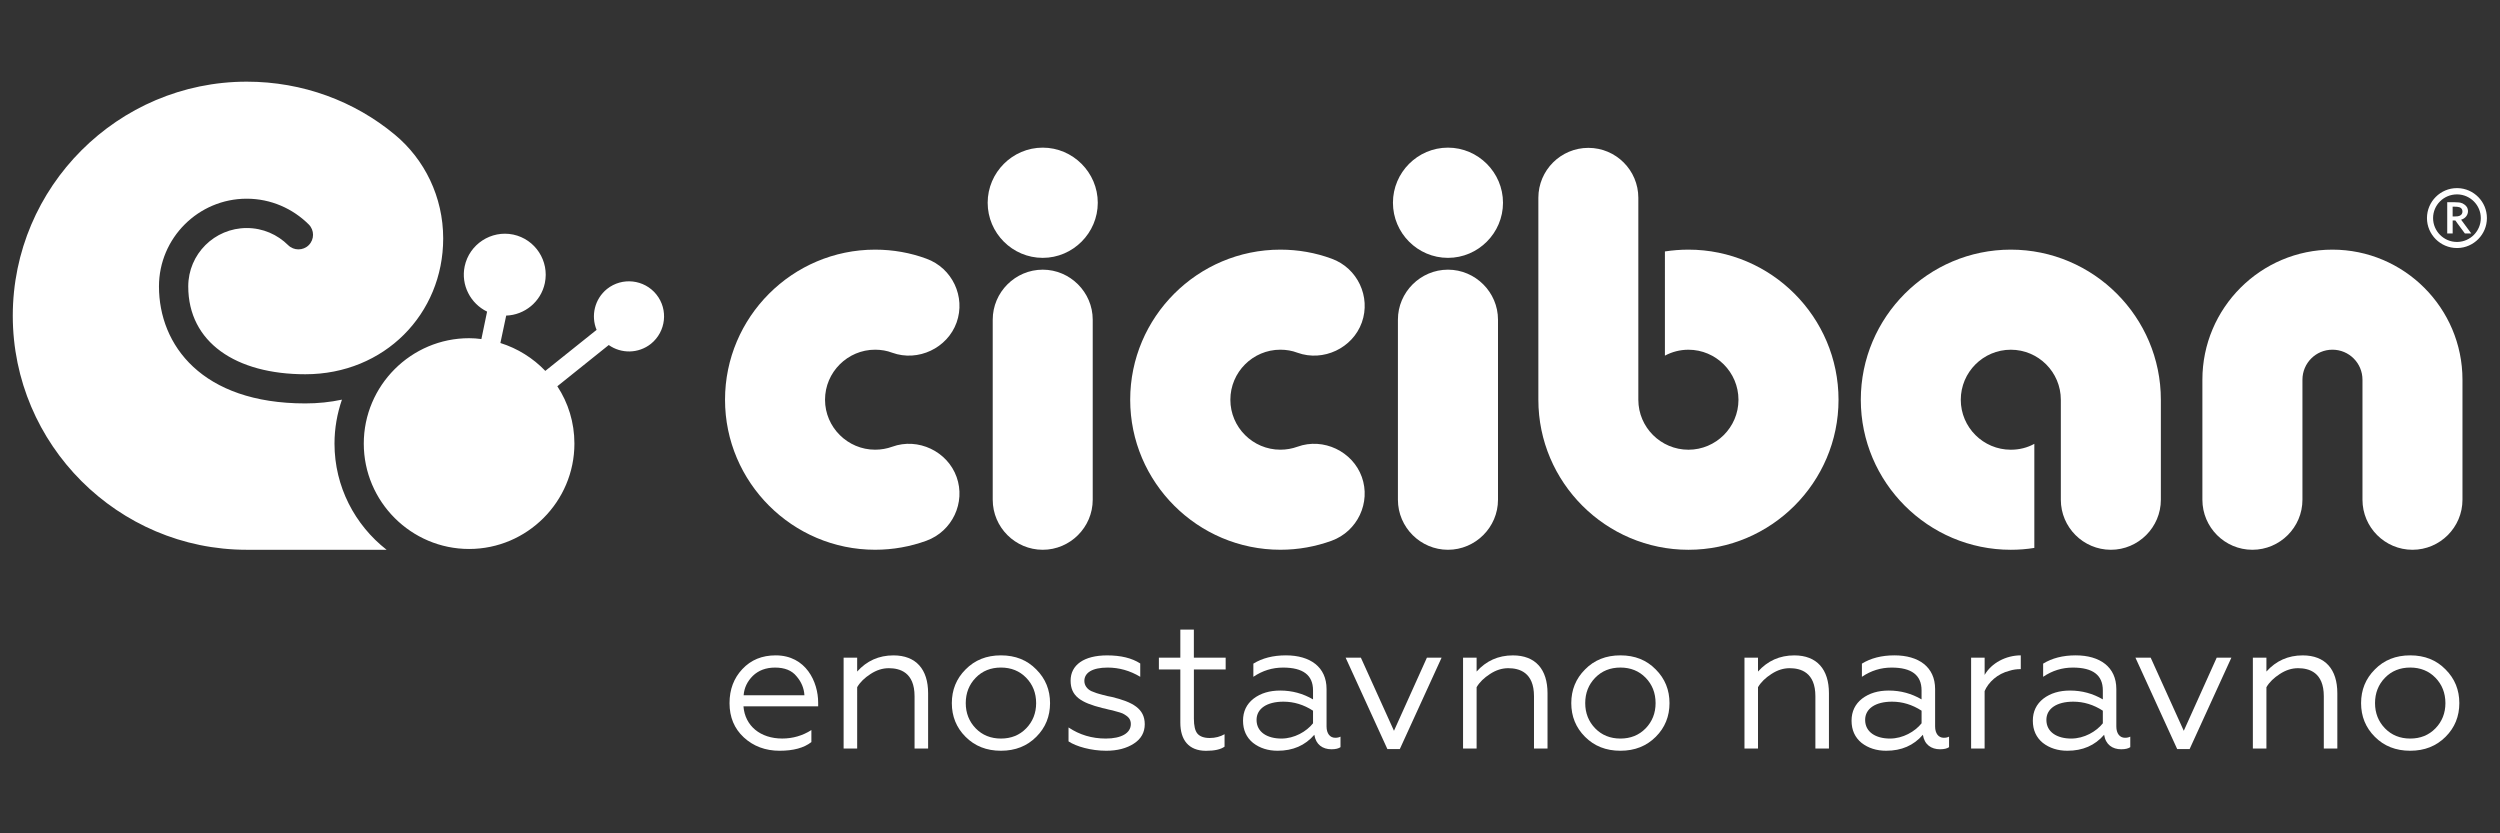 <?xml version="1.0" encoding="utf-8"?>
<!-- Generator: Adobe Illustrator 23.0.3, SVG Export Plug-In . SVG Version: 6.00 Build 0)  -->
<svg version="1.1" id="Layer_1" xmlns="http://www.w3.org/2000/svg" xmlns:xlink="http://www.w3.org/1999/xlink" x="0px" y="0px"
	 viewBox="0 0 900 300" style="enable-background:new 0 0 900 300;" xml:space="preserve">
<rect x="0" y="0" width="900" height="300" fill="#333333" stroke="none"/>
<style type="text/css">
	.st0{fill-rule:evenodd;clip-rule:evenodd;fill:#FFFFFF;}
	.st1{fill:#FFFFFF;}
</style>
<g>
	<g>
		<path class="st0" d="M88.84,29.4c20.19,0,38.84,7.06,53.3,19.08c10.71,8.88,17.41,22.42,17.41,37.36
			c0,27.18-21.15,48.89-49.64,48.89c-24.97,0-42.14-11.48-42.14-31.63c0-11.62,9.45-21.01,21.06-21.01c5.83,0,11.05,2.35,14.92,6.18
			c2.03,2.01,5.37,2.01,7.4-0.02c2.06-2.08,2.06-5.39,0-7.45c-5.74-5.71-13.63-9.27-22.33-9.27c-17.41,0-31.59,14.17-31.59,31.58
			c0,21.08,15.4,42.12,52.67,42.12c4.58,0,8.97-0.46,13.2-1.36c-1.71,4.97-2.68,10.29-2.68,15.83c0,15.5,7.37,29.32,18.76,38.22
			H88.84c-46.38,0-84.24-37.85-84.24-84.25C4.6,67.25,42.46,29.4,88.84,29.4L88.84,29.4z M168.88,121.75
			c-20.87,0-37.92,17.04-37.92,37.95c0,20.88,17.05,37.93,37.92,37.93c20.88,0,37.91-17.05,37.91-37.93
			c0-7.63-2.24-14.71-6.15-20.65l18.51-14.84c4.47,3.16,10.68,3.15,15.2-0.45c5.41-4.37,6.31-12.32,1.94-17.76
			c-4.36-5.43-12.32-6.31-17.76-1.98c-4.48,3.62-5.86,9.66-3.76,14.73l-18.46,14.77c-4.4-4.6-9.95-8.09-16.17-10.04l2.09-9.87
			c6.61-0.21,12.49-4.94,13.91-11.68c1.68-7.96-3.43-15.81-11.39-17.49c-7.93-1.64-15.79,3.47-17.47,11.43
			c-1.41,6.75,2.1,13.43,8.07,16.31l-2.05,9.88C171.81,121.86,170.37,121.75,168.88,121.75z"/>
		<g>
			<path class="st0" d="M315.04,89.87c6.49,0,12.71,1.13,18.45,3.25c9.37,3.38,14.18,13.76,10.89,22.97
				c-3.28,9.2-13.85,14.26-23.18,10.89c-1.9-0.73-4.01-1.09-6.16-1.09c-9.89,0-18.03,8.08-18.03,18.02
				c0,9.91,8.15,17.98,18.03,17.98c2.15,0,4.26-0.38,6.16-1.07c9.33-3.39,19.9,1.69,23.18,10.9c3.29,9.19-1.52,19.54-10.89,22.95
				c-5.74,2.09-11.96,3.24-18.45,3.24c-29.75,0-54.03-24.27-54.03-54C261.01,114.13,285.29,89.87,315.04,89.87z"/>
			<path class="st0" d="M460.94,89.87c6.49,0,12.68,1.13,18.44,3.25c9.36,3.38,14.17,13.76,10.88,22.97
				c-3.28,9.2-13.84,14.26-23.18,10.89c-1.91-0.73-4-1.09-6.15-1.09c-9.91,0-18,8.08-18,18.02c0,9.91,8.09,17.98,18,17.98
				c2.15,0,4.25-0.38,6.15-1.07c9.33-3.39,19.89,1.69,23.18,10.9c3.28,9.19-1.53,19.54-10.88,22.95
				c-5.77,2.09-11.96,3.24-18.44,3.24c-29.79,0-54.07-24.27-54.07-54C406.87,114.13,431.15,89.87,460.94,89.87z"/>
			<path class="st0" d="M607.84,89.87c29.75,0,54.03,24.26,54.03,54.05c0,29.74-24.28,54-54.03,54c-29.75,0-54.03-24.27-54.03-54
				V71.21c0-9.92,8.07-17.98,18.01-17.98c9.92,0,17.98,8.06,17.98,17.98v72.71c0,9.91,8.1,17.98,18.04,17.98
				c9.9,0,18.01-8.07,18.01-17.98c0-9.94-8.11-18.02-18.01-18.02c-3.08,0-5.96,0.79-8.47,2.13V90.52
				C602.13,90.1,604.94,89.87,607.84,89.87z"/>
			<path class="st0" d="M723.89,197.92c-29.75,0-54-24.27-54-54c0-29.79,24.25-54.05,54-54.05c29.75,0,54.02,24.26,54.02,54.05
				v35.99c0,9.92-8.1,18.01-17.99,18.01c-9.93,0-18.02-8.09-18.02-18.01v-35.99c0-9.94-8.07-18.02-18.01-18.02
				c-9.93,0-18.01,8.08-18.01,18.02c0,9.91,8.08,17.98,18.01,17.98c3.08,0,5.98-0.74,8.47-2.12v37.47
				C729.61,197.7,726.79,197.92,723.89,197.92z"/>
			<path class="st0" d="M839.66,89.87c25.81,0,46.83,21.02,46.83,46.83v43.21c0,9.92-8.07,18.01-18,18.01c-9.92,0-18-8.09-18-18.01
				V136.7c0-5.99-4.84-10.81-10.82-10.81c-5.95,0-10.79,4.82-10.79,10.81v43.21c0,9.92-8.1,18.01-18.02,18.01
				c-9.94,0-18-8.09-18-18.01V136.7C792.85,110.89,813.86,89.87,839.66,89.87z"/>
			<path class="st0" d="M375.39,53.15c10.87,0,19.81,8.96,19.81,19.84c0,10.9-8.94,19.84-19.81,19.84
				c-10.93,0-19.83-8.94-19.83-19.84C355.56,62.11,364.47,53.15,375.39,53.15L375.39,53.15z M375.39,97.08
				c9.86,0,17.99,8.12,17.99,18v64.83c0,9.92-8.13,18.01-17.99,18.01c-9.9,0-18.01-8.09-18.01-18.01v-64.83
				C357.38,105.2,365.49,97.08,375.39,97.08z"/>
			<path class="st0" d="M521.27,53.15c10.89,0,19.81,8.96,19.81,19.84c0,10.9-8.92,19.84-19.81,19.84
				c-10.93,0-19.81-8.94-19.81-19.84C501.45,62.11,510.33,53.15,521.27,53.15L521.27,53.15z M521.27,97.08
				c9.88,0,18.01,8.12,18.01,18v64.83c0,9.92-8.13,18.01-18.01,18.01c-9.89,0-18.02-8.09-18.02-18.01v-64.83
				C503.24,105.2,511.38,97.08,521.27,97.08z"/>
		</g>
		<g>
			<path class="st1" d="M887.84,77.87c0.4-0.52,0.64-1.15,0.64-1.9c0-0.46-0.12-0.93-0.34-1.33c-0.23-0.4-0.57-0.74-0.98-1.03
				c-0.4-0.3-0.86-0.52-1.38-0.64c-0.29-0.06-0.63-0.12-1.04-0.12c-0.34-0.05-0.69-0.05-1.09-0.05h-2.65v11.24h1.96v-4.67h0.98
				l0.81,1.15l2.6,3.52h2.3L886,79.09C886.81,78.86,887.39,78.44,887.84,77.87z M884.73,77.87c-0.29,0.05-0.58,0.05-0.86,0.05h-0.92
				v-3.51h0.75c0.35,0,0.69,0,1.04,0.06c0.47,0.05,0.81,0.16,1.09,0.34c0.41,0.29,0.65,0.75,0.65,1.33c0,0.58-0.23,1.04-0.65,1.33
				C885.54,77.7,885.14,77.82,884.73,77.87z"/>
			<path class="st1" d="M884.73,67.72c-0.06,0-0.17,0-0.23,0c-5.94,0-10.79,4.85-10.79,10.79c0,5.93,4.85,10.78,10.79,10.78
				c0.06,0,0.17,0,0.23,0c5.82-0.11,10.56-4.9,10.56-10.78C895.29,72.63,890.56,67.84,884.73,67.72z M884.73,87.1
				c-0.06,0-0.17,0-0.23,0c-4.73,0-8.59-3.87-8.59-8.59c0-4.73,3.86-8.53,8.59-8.53c0.06,0,0.17,0,0.23,0
				c4.61,0.11,8.36,3.92,8.36,8.53C893.09,83.18,889.34,86.98,884.73,87.1z"/>
		</g>
	</g>
	<g>
		<path class="st1" d="M267.78,265.47c-3.46-3.19-5.15-7.33-5.15-12.34c0-4.94,1.56-9.01,4.61-12.25c3.11-3.33,7.11-4.95,11.99-4.95
			c10.97,0,15.31,9.62,15.31,17v1.36h-26.89c0.54,7.04,6.1,11.58,13.95,11.58c3.79,0,7.32-1.02,10.5-3.05v4.33
			c-2.71,2.11-6.5,3.12-11.45,3.12C275.57,270.27,271.24,268.66,267.78,265.47z M289.59,250.29c-0.14-2.51-1.09-4.81-2.85-6.84
			c-1.69-2.1-4.27-3.12-7.72-3.12c-3.32,0-5.96,1.02-8,2.98c-1.97,1.97-3.11,4.27-3.31,6.98H289.59z"/>
		<path class="st1" d="M308.58,269.47h-4.88v-32.72h4.88v5.01c3.45-3.85,7.79-5.82,13.07-5.82c8.13,0,12.47,5.02,12.47,13.62v19.92
			h-4.88v-18.84c0-8.6-5.28-10.09-9.28-10.09c-2.24,0-4.4,0.68-6.58,2.1c-2.1,1.36-3.73,2.91-4.8,4.74V269.47z"/>
		<path class="st1" d="M360.34,235.93c5.21,0,9.42,1.69,12.73,5.08c3.32,3.32,4.95,7.38,4.95,12.12c0,4.74-1.63,8.81-4.95,12.12
			c-3.31,3.32-7.52,5.02-12.73,5.02c-5.22,0-9.42-1.69-12.74-5.02c-3.32-3.31-4.94-7.39-4.94-12.12c0-4.74,1.62-8.81,4.94-12.12
			C350.93,237.62,355.13,235.93,360.34,235.93z M369.42,243.99c-2.37-2.44-5.42-3.67-9.08-3.67s-6.71,1.22-9.08,3.67
			c-2.37,2.43-3.59,5.49-3.59,9.14c0,3.59,1.22,6.64,3.59,9.08c2.37,2.44,5.42,3.67,9.08,3.67s6.71-1.22,9.08-3.67
			c2.37-2.44,3.59-5.49,3.59-9.08C373.01,249.48,371.79,246.42,369.42,243.99z"/>
		<path class="st1" d="M384.67,266.9v-5.02c3.93,2.64,8.4,4,13.42,4c5.62,0,9.01-1.97,9.01-5.22c0-1.77-0.95-2.65-2.3-3.46
			c-0.61-0.48-2.64-1.02-3.46-1.22c-0.41-0.13-1.15-0.34-2.23-0.54c-1.01-0.26-1.76-0.47-2.24-0.54
			c-7.79-1.96-11.45-4.27-11.45-9.88c0-5.63,4.81-9.08,13.15-9.08c4.94,0,8.87,0.95,11.92,2.91v4.8c-3.72-2.23-7.65-3.32-11.72-3.32
			c-5.63,0-8.4,1.91-8.4,4.81c0,1.55,0.95,2.91,2.5,3.66c1.09,0.35,1.35,0.61,2.64,0.95l1.49,0.41c0.61,0.2,2.71,0.67,3.25,0.74
			c7.52,1.83,11.86,4.2,11.86,9.82c0,2.92-1.29,5.29-3.93,6.98c-2.58,1.68-5.89,2.57-9.96,2.57
			C392.79,270.27,387.38,268.72,384.67,266.9z"/>
		<path class="st1" d="M424.92,260.18v-19.17h-7.72v-4.26h7.72v-10.1h4.87v10.1h11.45v4.26H429.8v17.68c0,2.58,0.41,4.4,1.29,5.43
			c0.88,1.02,2.37,1.56,4.4,1.56c2.04,0,3.8-0.48,5.35-1.36v4.48c-1.42,1.02-3.65,1.49-6.71,1.49
			C427.9,270.27,424.92,266.35,424.92,260.18z"/>
		<path class="st1" d="M451.08,267.43c-2.37-1.95-3.59-4.6-3.59-7.99c0-3.32,1.28-5.96,3.79-7.93c2.58-1.96,5.75-2.91,9.62-2.91
			c4.26,0,8.19,1.08,11.79,3.18v-3.25c0-5.49-3.6-8.2-10.77-8.2c-3.86,0-7.39,1.08-10.71,3.32v-4.74c3.18-1.96,7.05-2.98,11.72-2.98
			c8.74,0,14.63,4.2,14.63,12.12v13.49c0,2.5,1.22,4.06,3.12,4.06c0.75,0,1.36-0.13,1.9-0.41v3.79c-0.68,0.48-1.76,0.76-3.25,0.76
			c-3.19,0-5.63-1.69-6.17-5.22c-3.32,3.86-7.72,5.75-13.21,5.75C456.49,270.27,453.52,269.33,451.08,267.43z M472.69,260.39v-4.54
			c-3.32-2.16-6.91-3.25-10.64-3.25c-5.96,0-9.69,2.5-9.69,6.56c0,4.41,3.86,6.72,8.95,6.72
			C465.98,265.88,470.32,263.36,472.69,260.39z"/>
		<path class="st1" d="M499.46,269.67l-15.04-32.92h5.49l11.92,26.34l11.86-26.34h5.29l-15.05,32.92H499.46z"/>
		<path class="st1" d="M531.58,269.47h-4.88v-32.72h4.88v5.01c3.45-3.85,7.79-5.82,13.07-5.82c8.13,0,12.46,5.02,12.46,13.62v19.92
			h-4.87v-18.84c0-8.6-5.28-10.09-9.28-10.09c-2.23,0-4.41,0.68-6.57,2.1c-2.1,1.36-3.73,2.91-4.81,4.74V269.47z"/>
		<path class="st1" d="M583.35,235.93c5.22,0,9.41,1.69,12.73,5.08c3.32,3.32,4.94,7.38,4.94,12.12c0,4.74-1.62,8.81-4.94,12.12
			c-3.32,3.32-7.52,5.02-12.73,5.02c-5.22,0-9.42-1.69-12.74-5.02c-3.32-3.31-4.95-7.39-4.95-12.12c0-4.74,1.63-8.81,4.95-12.12
			C573.93,237.62,578.14,235.93,583.35,235.93z M592.43,243.99c-2.37-2.44-5.43-3.67-9.08-3.67c-3.66,0-6.7,1.22-9.08,3.67
			c-2.37,2.43-3.59,5.49-3.59,9.14c0,3.59,1.22,6.64,3.59,9.08c2.37,2.44,5.42,3.67,9.08,3.67c3.65,0,6.7-1.22,9.08-3.67
			c2.37-2.44,3.58-5.49,3.58-9.08C596.01,249.48,594.8,246.42,592.43,243.99z"/>
		<path class="st1" d="M632.88,269.47h-4.87v-32.72h4.87v5.01c3.46-3.85,7.79-5.82,13.08-5.82c8.12,0,12.46,5.02,12.46,13.62v19.92
			h-4.88v-18.84c0-8.6-5.28-10.09-9.28-10.09c-2.23,0-4.4,0.68-6.57,2.1c-2.1,1.36-3.73,2.91-4.81,4.74V269.47z"/>
		<path class="st1" d="M670.15,267.43c-2.37-1.95-3.59-4.6-3.59-7.99c0-3.32,1.29-5.96,3.79-7.93c2.58-1.96,5.76-2.91,9.62-2.91
			c4.27,0,8.2,1.08,11.79,3.18v-3.25c0-5.49-3.6-8.2-10.77-8.2c-3.86,0-7.38,1.08-10.7,3.32v-4.74c3.18-1.96,7.05-2.98,11.72-2.98
			c8.74,0,14.63,4.2,14.63,12.12v13.49c0,2.5,1.22,4.06,3.12,4.06c0.75,0,1.36-0.13,1.9-0.41v3.79c-0.68,0.48-1.76,0.76-3.25,0.76
			c-3.18,0-5.63-1.69-6.17-5.22c-3.32,3.86-7.72,5.75-13.21,5.75C675.57,270.27,672.59,269.33,670.15,267.43z M691.77,260.39v-4.54
			c-3.32-2.16-6.91-3.25-10.63-3.25c-5.97,0-9.69,2.5-9.69,6.56c0,4.41,3.86,6.72,8.94,6.72
			C685.06,265.88,689.39,263.36,691.77,260.39z"/>
		<path class="st1" d="M709.6,269.47v-32.72h4.87v6.22c2.44-4.27,7.66-7.04,13.01-7.04v4.95c-1.49,0-2.85,0.2-4.07,0.6
			c-4.34,1.07-7.59,4.13-8.95,7.31v20.67H709.6z"/>
		<path class="st1" d="M735.41,267.43c-2.37-1.95-3.59-4.6-3.59-7.99c0-3.32,1.29-5.96,3.79-7.93c2.58-1.96,5.76-2.91,9.62-2.91
			c4.27,0,8.2,1.08,11.79,3.18v-3.25c0-5.49-3.59-8.2-10.78-8.2c-3.86,0-7.39,1.08-10.71,3.32v-4.74c3.19-1.96,7.05-2.98,11.72-2.98
			c8.74,0,14.63,4.2,14.63,12.12v13.49c0,2.5,1.22,4.06,3.11,4.06c0.74,0,1.36-0.13,1.91-0.41v3.79c-0.68,0.48-1.77,0.76-3.26,0.76
			c-3.18,0-5.62-1.69-6.16-5.22c-3.32,3.86-7.72,5.75-13.22,5.75C740.83,270.27,737.85,269.33,735.41,267.43z M757.02,260.39v-4.54
			c-3.32-2.16-6.91-3.25-10.64-3.25c-5.96,0-9.68,2.5-9.68,6.56c0,4.41,3.86,6.72,8.94,6.72
			C750.31,265.88,754.65,263.36,757.02,260.39z"/>
		<path class="st1" d="M783.79,269.67l-15.04-32.92h5.49l11.92,26.34l11.86-26.34h5.28l-15.04,32.92H783.79z"/>
		<path class="st1" d="M815.91,269.47h-4.88v-32.72h4.88v5.01c3.45-3.85,7.79-5.82,13.07-5.82c8.13,0,12.46,5.02,12.46,13.62v19.92
			h-4.87v-18.84c0-8.6-5.29-10.09-9.28-10.09c-2.23,0-4.41,0.68-6.57,2.1c-2.1,1.36-3.73,2.91-4.81,4.74V269.47z"/>
		<path class="st1" d="M867.68,235.93c5.21,0,9.42,1.69,12.73,5.08c3.32,3.32,4.95,7.38,4.95,12.12c0,4.74-1.63,8.81-4.95,12.12
			c-3.32,3.32-7.52,5.02-12.73,5.02c-5.22,0-9.42-1.69-12.74-5.02c-3.32-3.31-4.95-7.39-4.95-12.12c0-4.74,1.63-8.81,4.95-12.12
			C858.26,237.62,862.47,235.93,867.68,235.93z M876.76,243.99c-2.37-2.44-5.42-3.67-9.08-3.67c-3.66,0-6.7,1.22-9.08,3.67
			c-2.37,2.43-3.59,5.49-3.59,9.14c0,3.59,1.22,6.64,3.59,9.08c2.38,2.44,5.42,3.67,9.08,3.67c3.66,0,6.7-1.22,9.08-3.67
			c2.37-2.44,3.59-5.49,3.59-9.08C880.34,249.48,879.13,246.42,876.76,243.99z"/>
	</g>
</g>
<g>
</g>
<g>
</g>
<g>
</g>
<g>
</g>
<g>
</g>
<g>
</g>
</svg>
